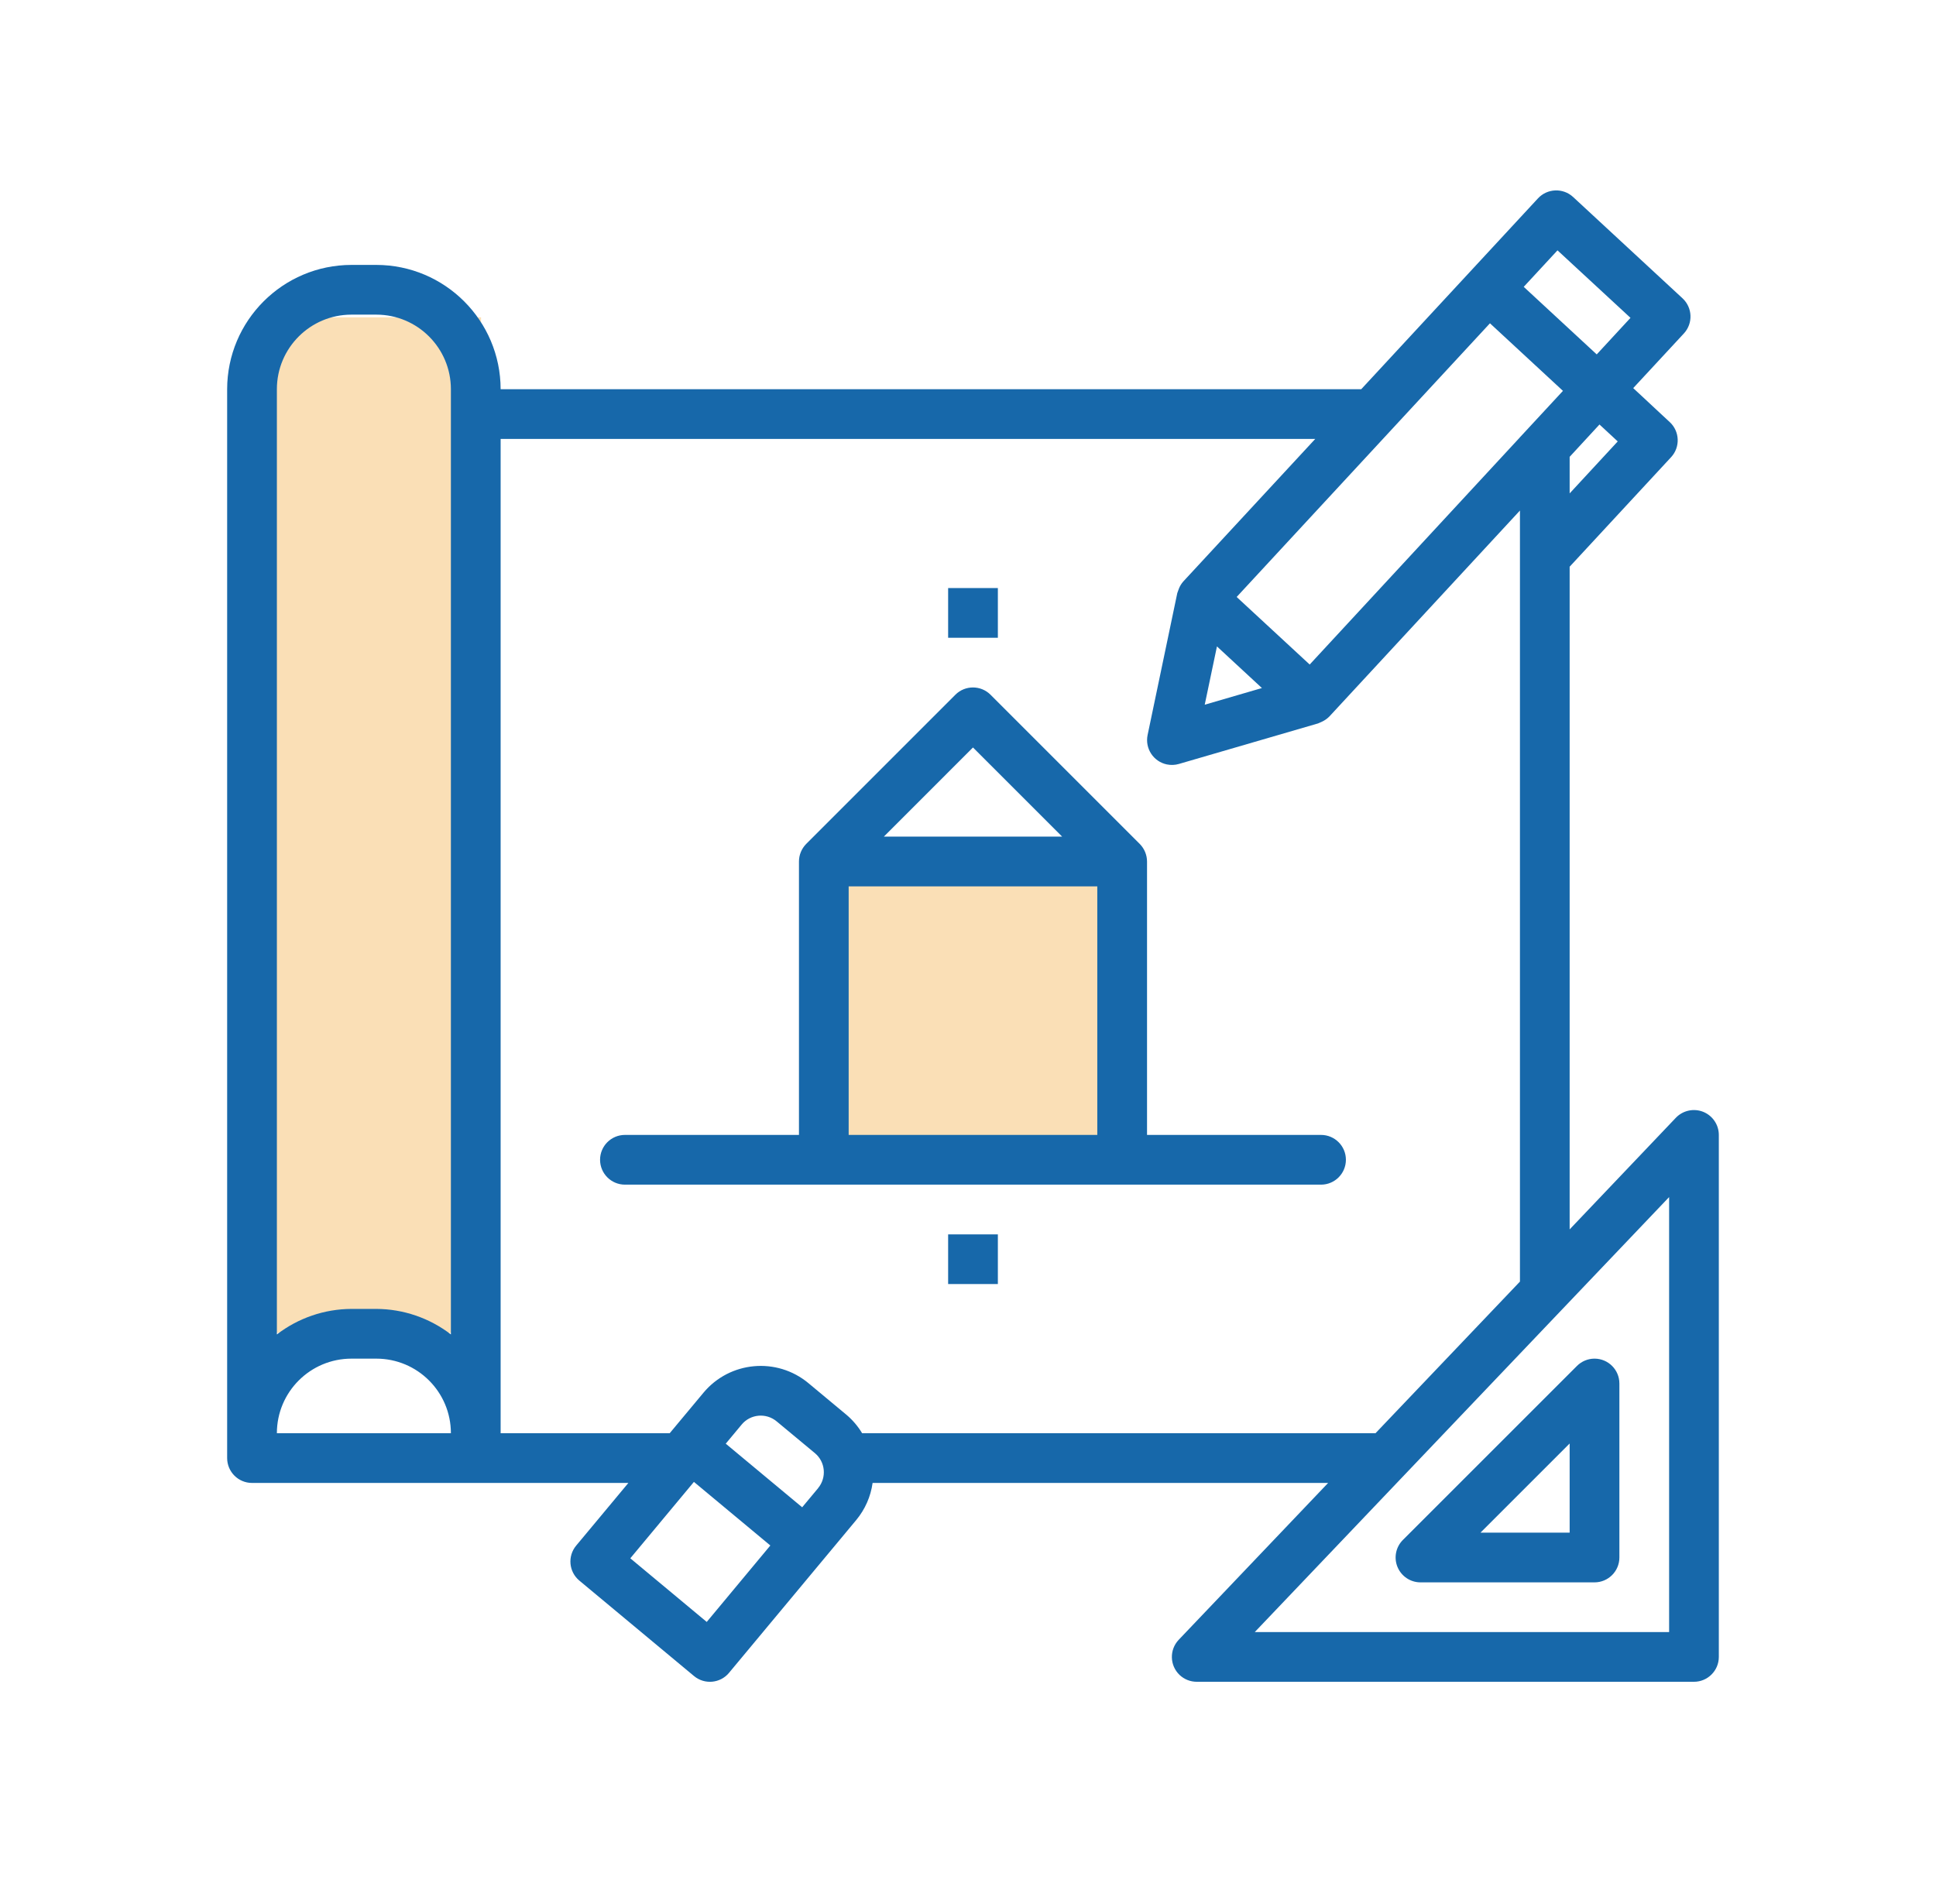 <?xml version="1.0" encoding="UTF-8"?>
<svg xmlns="http://www.w3.org/2000/svg" width="61" height="60" viewBox="0 0 61 60" fill="none">
  <rect x="26.157" y="27" width="9" height="9" fill="#FADFB6"></rect>
  <rect x="8.157" y="10" width="7" height="32" fill="#FADFB6"></rect>
  <path fill-rule="evenodd" clip-rule="evenodd" d="M53.664 35.036C53.366 34.918 53.025 34.992 52.803 35.224L49.457 38.741V17.854H49.461L52.653 14.407C52.947 14.09 52.928 13.594 52.61 13.3L52.609 13.3L51.46 12.23L53.057 10.507C53.35 10.189 53.33 9.694 53.013 9.4L49.566 6.208C49.249 5.915 48.753 5.934 48.459 6.251L42.89 12.265H15.774C15.771 10.103 14.019 8.351 11.857 8.348H11.074C8.912 8.351 7.16 10.103 7.157 12.265V45.947C7.157 46.38 7.508 46.731 7.941 46.731H19.799L18.154 48.706C17.877 49.039 17.922 49.532 18.255 49.809L21.867 52.816C22.199 53.093 22.693 53.048 22.97 52.716L22.97 52.715L26.98 47.898C27.256 47.565 27.435 47.16 27.494 46.731H41.847L37.139 51.674C36.841 51.988 36.854 52.484 37.167 52.782C37.313 52.92 37.506 52.997 37.707 52.997H53.374C53.806 52.997 54.157 52.646 54.157 52.214V35.764C54.157 35.444 53.962 35.156 53.664 35.036ZM50.972 13.91L49.457 15.548V14.396L50.397 13.377L50.972 13.91ZM47.891 13.781V13.77H47.9L49.246 12.317L46.946 10.188L38.965 18.812L41.266 20.941L47.891 13.781ZM39.761 21.682L37.959 22.207L38.344 20.37L39.761 21.682ZM51.374 10.016L49.074 7.889L48.01 9.039L50.31 11.168L51.374 10.016ZM11.074 9.915H11.857C13.155 9.915 14.207 10.967 14.207 12.265V42.051C13.533 41.533 12.707 41.25 11.857 41.247H11.074C10.223 41.25 9.398 41.533 8.724 42.051V12.265C8.724 10.967 9.776 9.915 11.074 9.915ZM11.857 42.814H11.074C9.776 42.814 8.724 43.866 8.724 45.164H14.207C14.207 43.866 13.155 42.814 11.857 42.814ZM25.776 46.897L25.275 47.498L22.867 45.494L23.368 44.892C23.644 44.559 24.138 44.514 24.471 44.791C24.471 44.791 24.471 44.791 24.471 44.791L25.675 45.791C26.008 46.067 26.053 46.561 25.777 46.894L25.776 46.895V46.897ZM19.86 49.106L22.268 51.111L24.272 48.702L21.864 46.698L19.86 49.106ZM27.164 45.164C27.034 44.947 26.869 44.753 26.677 44.589L25.473 43.587C24.476 42.757 22.994 42.892 22.163 43.89L21.101 45.164H15.774V13.832H41.441L37.283 18.324C37.224 18.391 37.177 18.468 37.144 18.552C37.135 18.574 37.127 18.596 37.12 18.619C37.117 18.628 37.113 18.637 37.11 18.646L37.11 18.646C37.104 18.661 37.098 18.676 37.094 18.691L36.159 23.162C36.071 23.586 36.343 24.001 36.766 24.089C36.892 24.115 37.022 24.11 37.145 24.074L41.532 22.796C41.543 22.793 41.553 22.788 41.563 22.782C41.572 22.778 41.58 22.774 41.589 22.771C41.609 22.764 41.63 22.754 41.651 22.743C41.739 22.703 41.818 22.647 41.886 22.578L47.891 16.088V40.386L43.34 45.164H27.164ZM39.535 51.431H52.591V37.723L39.535 51.431ZM44.757 49.864C44.44 49.864 44.155 49.673 44.033 49.38C43.912 49.088 43.979 48.751 44.203 48.527L49.687 43.044C49.834 42.897 50.033 42.814 50.24 42.814C50.673 42.814 51.024 43.165 51.024 43.597V49.081C51.024 49.513 50.673 49.864 50.24 49.864H44.757ZM49.457 48.297V45.488L46.648 48.297H49.457ZM36.141 35.764H41.624C42.056 35.764 42.407 36.115 42.407 36.547C42.407 36.98 42.056 37.331 41.624 37.331H19.691C19.258 37.331 18.907 36.98 18.907 36.547C18.907 36.115 19.258 35.764 19.691 35.764H25.174V27.148C25.174 26.94 25.257 26.741 25.403 26.593L30.102 21.893C30.408 21.587 30.904 21.587 31.21 21.893L35.91 26.593C36.057 26.741 36.14 26.94 36.141 27.148V35.764ZM33.466 26.364L30.657 23.555L27.848 26.364H33.466ZM34.574 27.931V35.764H26.74V27.931H34.574ZM29.874 18.531H31.441V20.098H29.874V18.531ZM31.441 40.464V38.898H29.874V40.464H31.441Z" fill="#1768AA"></path>
</svg>
